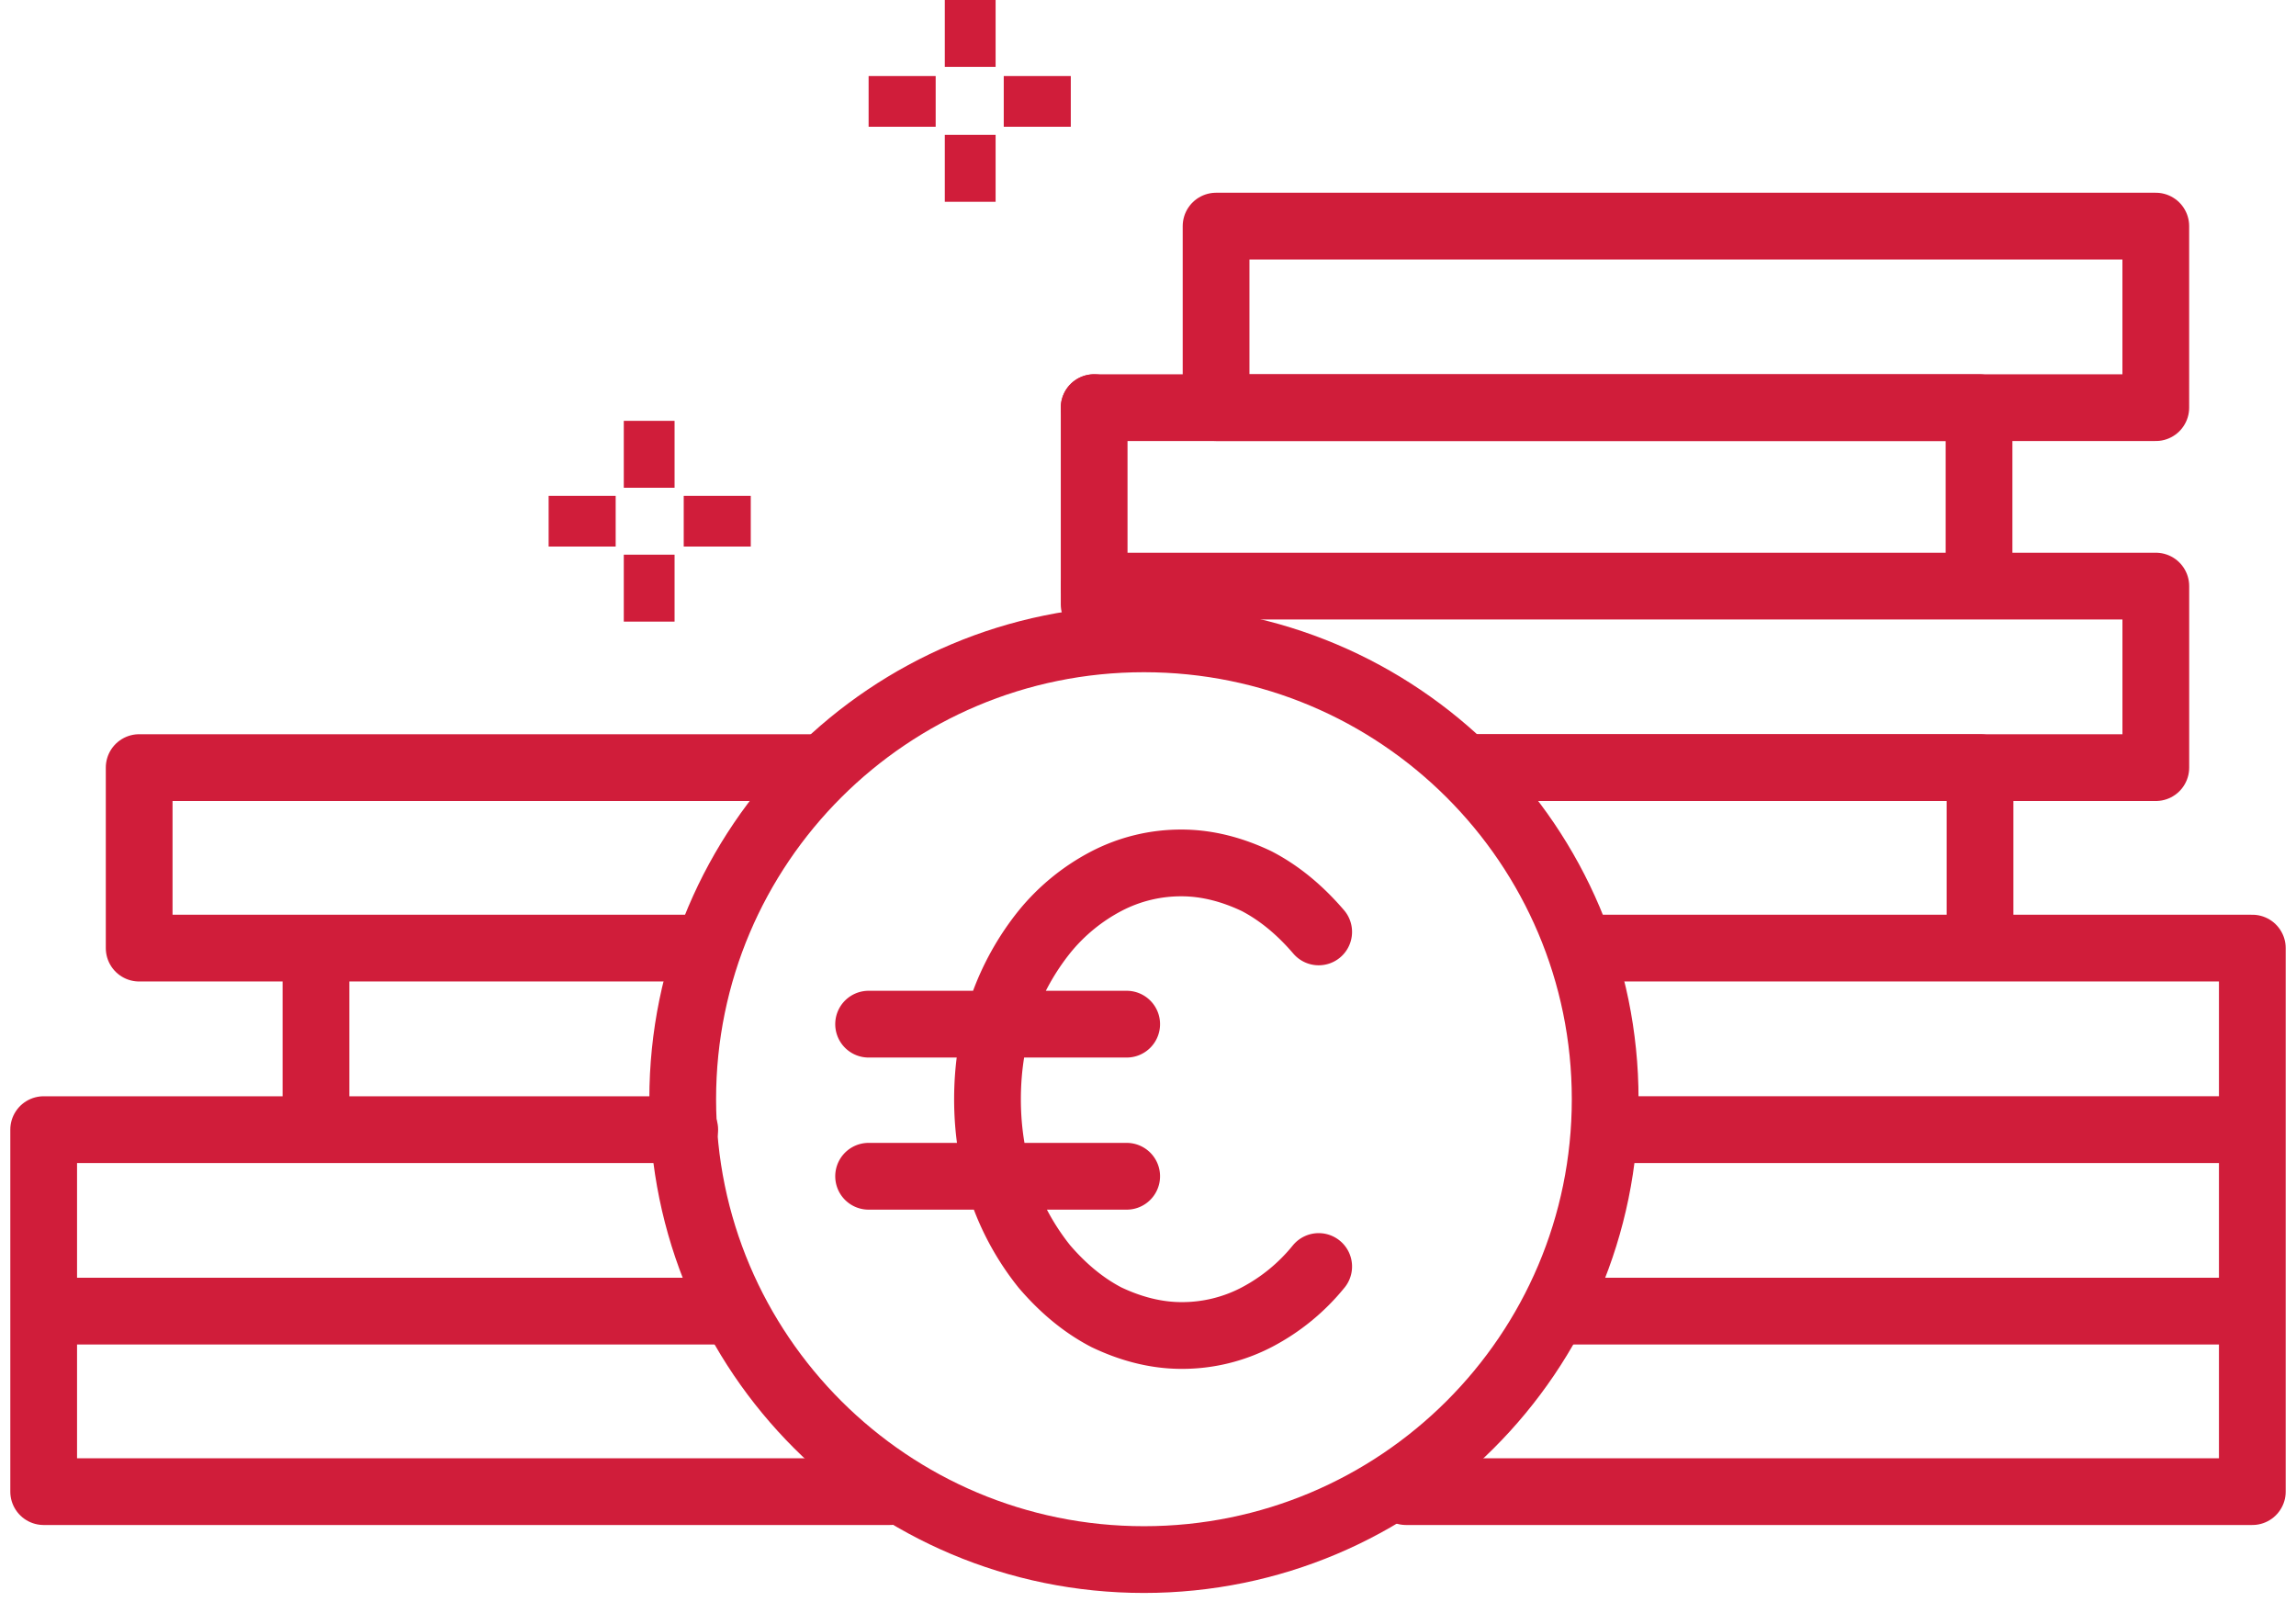<svg width="86" height="60" viewBox="0 0 86 60" fill="none" xmlns="http://www.w3.org/2000/svg">
    <g clip-path="url(#off71v7hga)">
        <path d="M42.848 58.405c9.541 0 17.276-7.719 17.276-17.24 0-9.522-7.735-17.241-17.276-17.241s-17.276 7.719-17.276 17.24c0 9.522 7.735 17.241 17.276 17.241z" stroke="#D01D3A" stroke-width="2.5" stroke-miterlimit="10"/>
        <path d="M32.535 38.354h9.666M32.535 44.05h9.666M49.393 47.43a7.403 7.403 0 0 1-2.321 1.9 6.047 6.047 0 0 1-2.816.683c-.99 0-1.94-.266-2.816-.684-.875-.456-1.636-1.101-2.321-1.899a9.577 9.577 0 0 1-1.56-2.81c-.38-1.063-.571-2.24-.571-3.455 0-1.216.19-2.393.57-3.456a9.578 9.578 0 0 1 1.56-2.81A7.405 7.405 0 0 1 41.44 33a6.046 6.046 0 0 1 2.816-.684c.99 0 1.94.266 2.816.684.875.456 1.636 1.101 2.321 1.899" stroke="#D01D3A" stroke-width="2.5" stroke-linecap="round" stroke-linejoin="round"/>
        <path d="M23.06 18.57H20.55v1.898h2.511V18.57zM28.121 18.57H25.61v1.898h2.511V18.57zM25.267 15.76h-1.902v2.506h1.902V15.76zM25.267 20.772h-1.902v2.507h1.902v-2.507zM35.047 2.848h-2.512v1.899h2.512V2.848zM40.108 2.848h-2.511v1.899h2.511V2.848zM37.292 0h-1.903v2.506h1.903V0zM37.292 5.05h-1.903v2.507h1.903V5.051z" fill="#D01D3A"/>
        <path d="M11.949 35.506H5.213v-6.76h25.458M11.835 42.304v-6.798H26.18M1.636 49.101v-6.797h24.012M1.636 55.86v-6.759h25.686M1.636 49.101h14.08M1.636 55.86h31.698M74.165 35.506v-6.76H55.33M84.364 42.304v-6.798h-24.81M84.364 49.101v-6.797H60.58M84.364 55.86v-6.759H58.526M84.364 42.304h-14.08M84.364 49.101h-14.08M84.364 55.86H52.665M45.55 15.266h35.198V8.468H45.55v6.798zM40.983 15.266v7.367" stroke="#D01D3A" stroke-width="2.5" stroke-linecap="round" stroke-linejoin="round"/>
        <path d="M55.33 28.747h25.419v-6.798H40.983M74.128 20.81v-5.544H40.983" stroke="#D01D3A" stroke-width="2.5" stroke-linecap="round" stroke-linejoin="round"/>
    </g>
    <defs>
        <clipPath id="off71v7hga">
            <path fill="#fff" d="M0 0h86v60H0z"/>
        </clipPath>
    </defs>
</svg>
